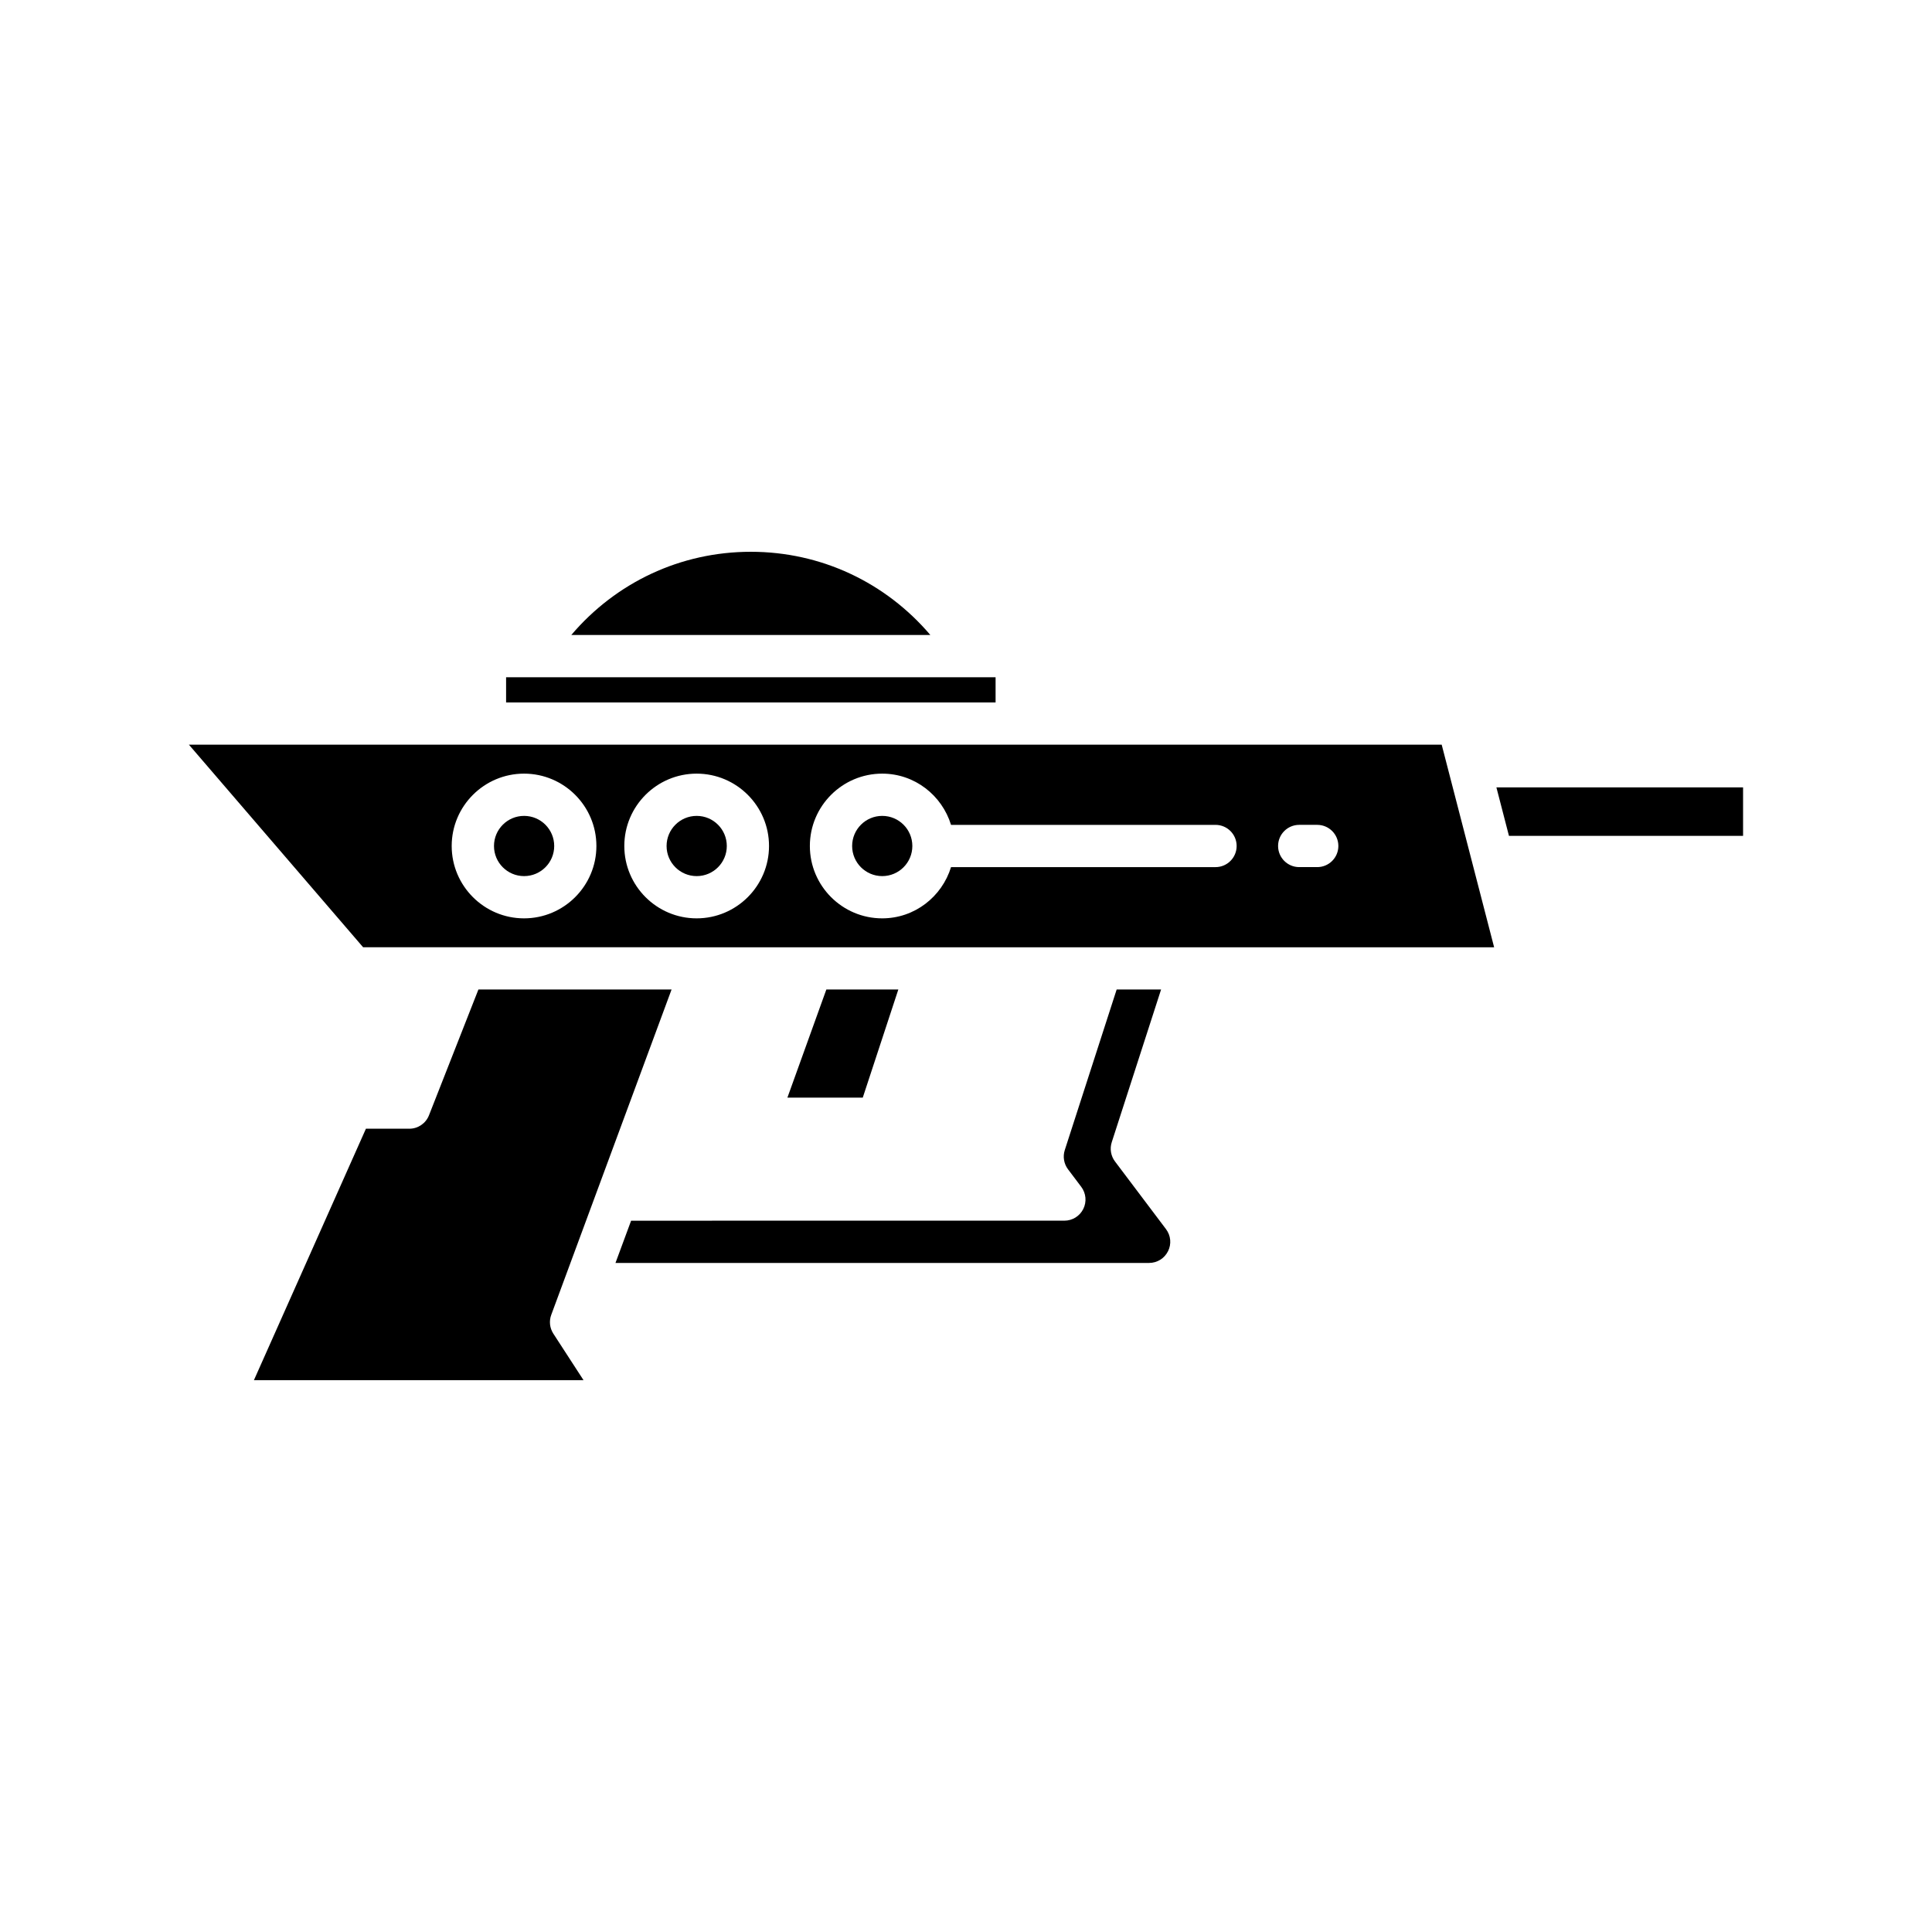 <?xml version="1.0" encoding="UTF-8"?>
<!-- Uploaded to: SVG Repo, www.svgrepo.com, Generator: SVG Repo Mixer Tools -->
<svg fill="#000000" width="800px" height="800px" version="1.1" viewBox="144 144 512 512" xmlns="http://www.w3.org/2000/svg">
 <g>
  <path d="m295.4 312.28h95.152c-11.832-13.914-28.934-22.051-47.578-22.051-18.645 0-35.746 8.137-47.574 22.051z"/>
  <path d="m278.12 323.48h129.72v6.676h-129.72z"/>
  <path d="m290.64 497.43c-0.961-1.484-1.168-3.332-0.551-4.988l31.883-86.211h-51.188l-13.102 33.34c-0.844 2.144-2.906 3.551-5.211 3.551h-11.496l-29.684 66.641h87.352z"/>
  <path d="m362.99 406.23-10.32 28.652h19.973l9.422-28.652z"/>
  <path d="m453.54 475.59c0.953-1.91 0.746-4.156-0.539-5.859l-13.523-17.941c-1.094-1.457-1.414-3.356-0.852-5.094l13.074-40.469h-11.773l-13.75 42.562c-0.559 1.73-0.234 3.633 0.859 5.086l3.508 4.652c1.273 1.699 1.488 3.969 0.535 5.867-0.945 1.898-2.887 3.098-5.008 3.098l-114.82 0.004-4.141 11.195h141.41c2.141 0 4.059-1.188 5.016-3.102z"/>
  <path d="m543.89 365.51h62.043v-12.852h-65.371z"/>
  <path d="m336.61 368.2c0 4.406-3.574 7.977-7.981 7.977s-7.977-3.57-7.977-7.977c0-4.41 3.57-7.981 7.977-7.981s7.981 3.57 7.981 7.981"/>
  <path d="m385.78 368.2c0 4.402-3.57 7.977-7.977 7.977s-7.977-3.574-7.977-7.977c0-4.406 3.57-7.981 7.977-7.981s7.977 3.574 7.977 7.981"/>
  <path d="m290.87 368.2c0 4.406-3.574 7.977-7.981 7.977s-7.977-3.57-7.977-7.977c0-4.41 3.57-7.981 7.977-7.981s7.981 3.57 7.981 7.981"/>
  <path d="m539.96 395.04-13.895-53.688-332-0.004 46.168 53.688zm-51.656-32.445h4.777c3.094 0 5.598 2.508 5.598 5.598s-2.504 5.598-5.598 5.598h-4.777c-3.094 0-5.598-2.508-5.598-5.598s2.504-5.598 5.598-5.598zm-110.51-13.574c8.613 0 15.828 5.746 18.242 13.578h70.09c3.094 0 5.598 2.508 5.598 5.598 0 3.09-2.504 5.598-5.598 5.598h-70.09c-2.414 7.832-9.629 13.578-18.242 13.578-10.574 0-19.172-8.602-19.172-19.176 0-10.574 8.598-19.176 19.172-19.176zm-49.172 0c10.574 0 19.176 8.602 19.176 19.176 0 10.57-8.605 19.176-19.176 19.176-10.574 0-19.172-8.602-19.172-19.176 0-10.574 8.598-19.176 19.172-19.176zm-45.742 0c10.574 0 19.172 8.602 19.172 19.176 0 10.57-8.598 19.176-19.172 19.176s-19.176-8.602-19.176-19.176c0-10.574 8.605-19.176 19.176-19.176z"/>
 </g>
</svg>